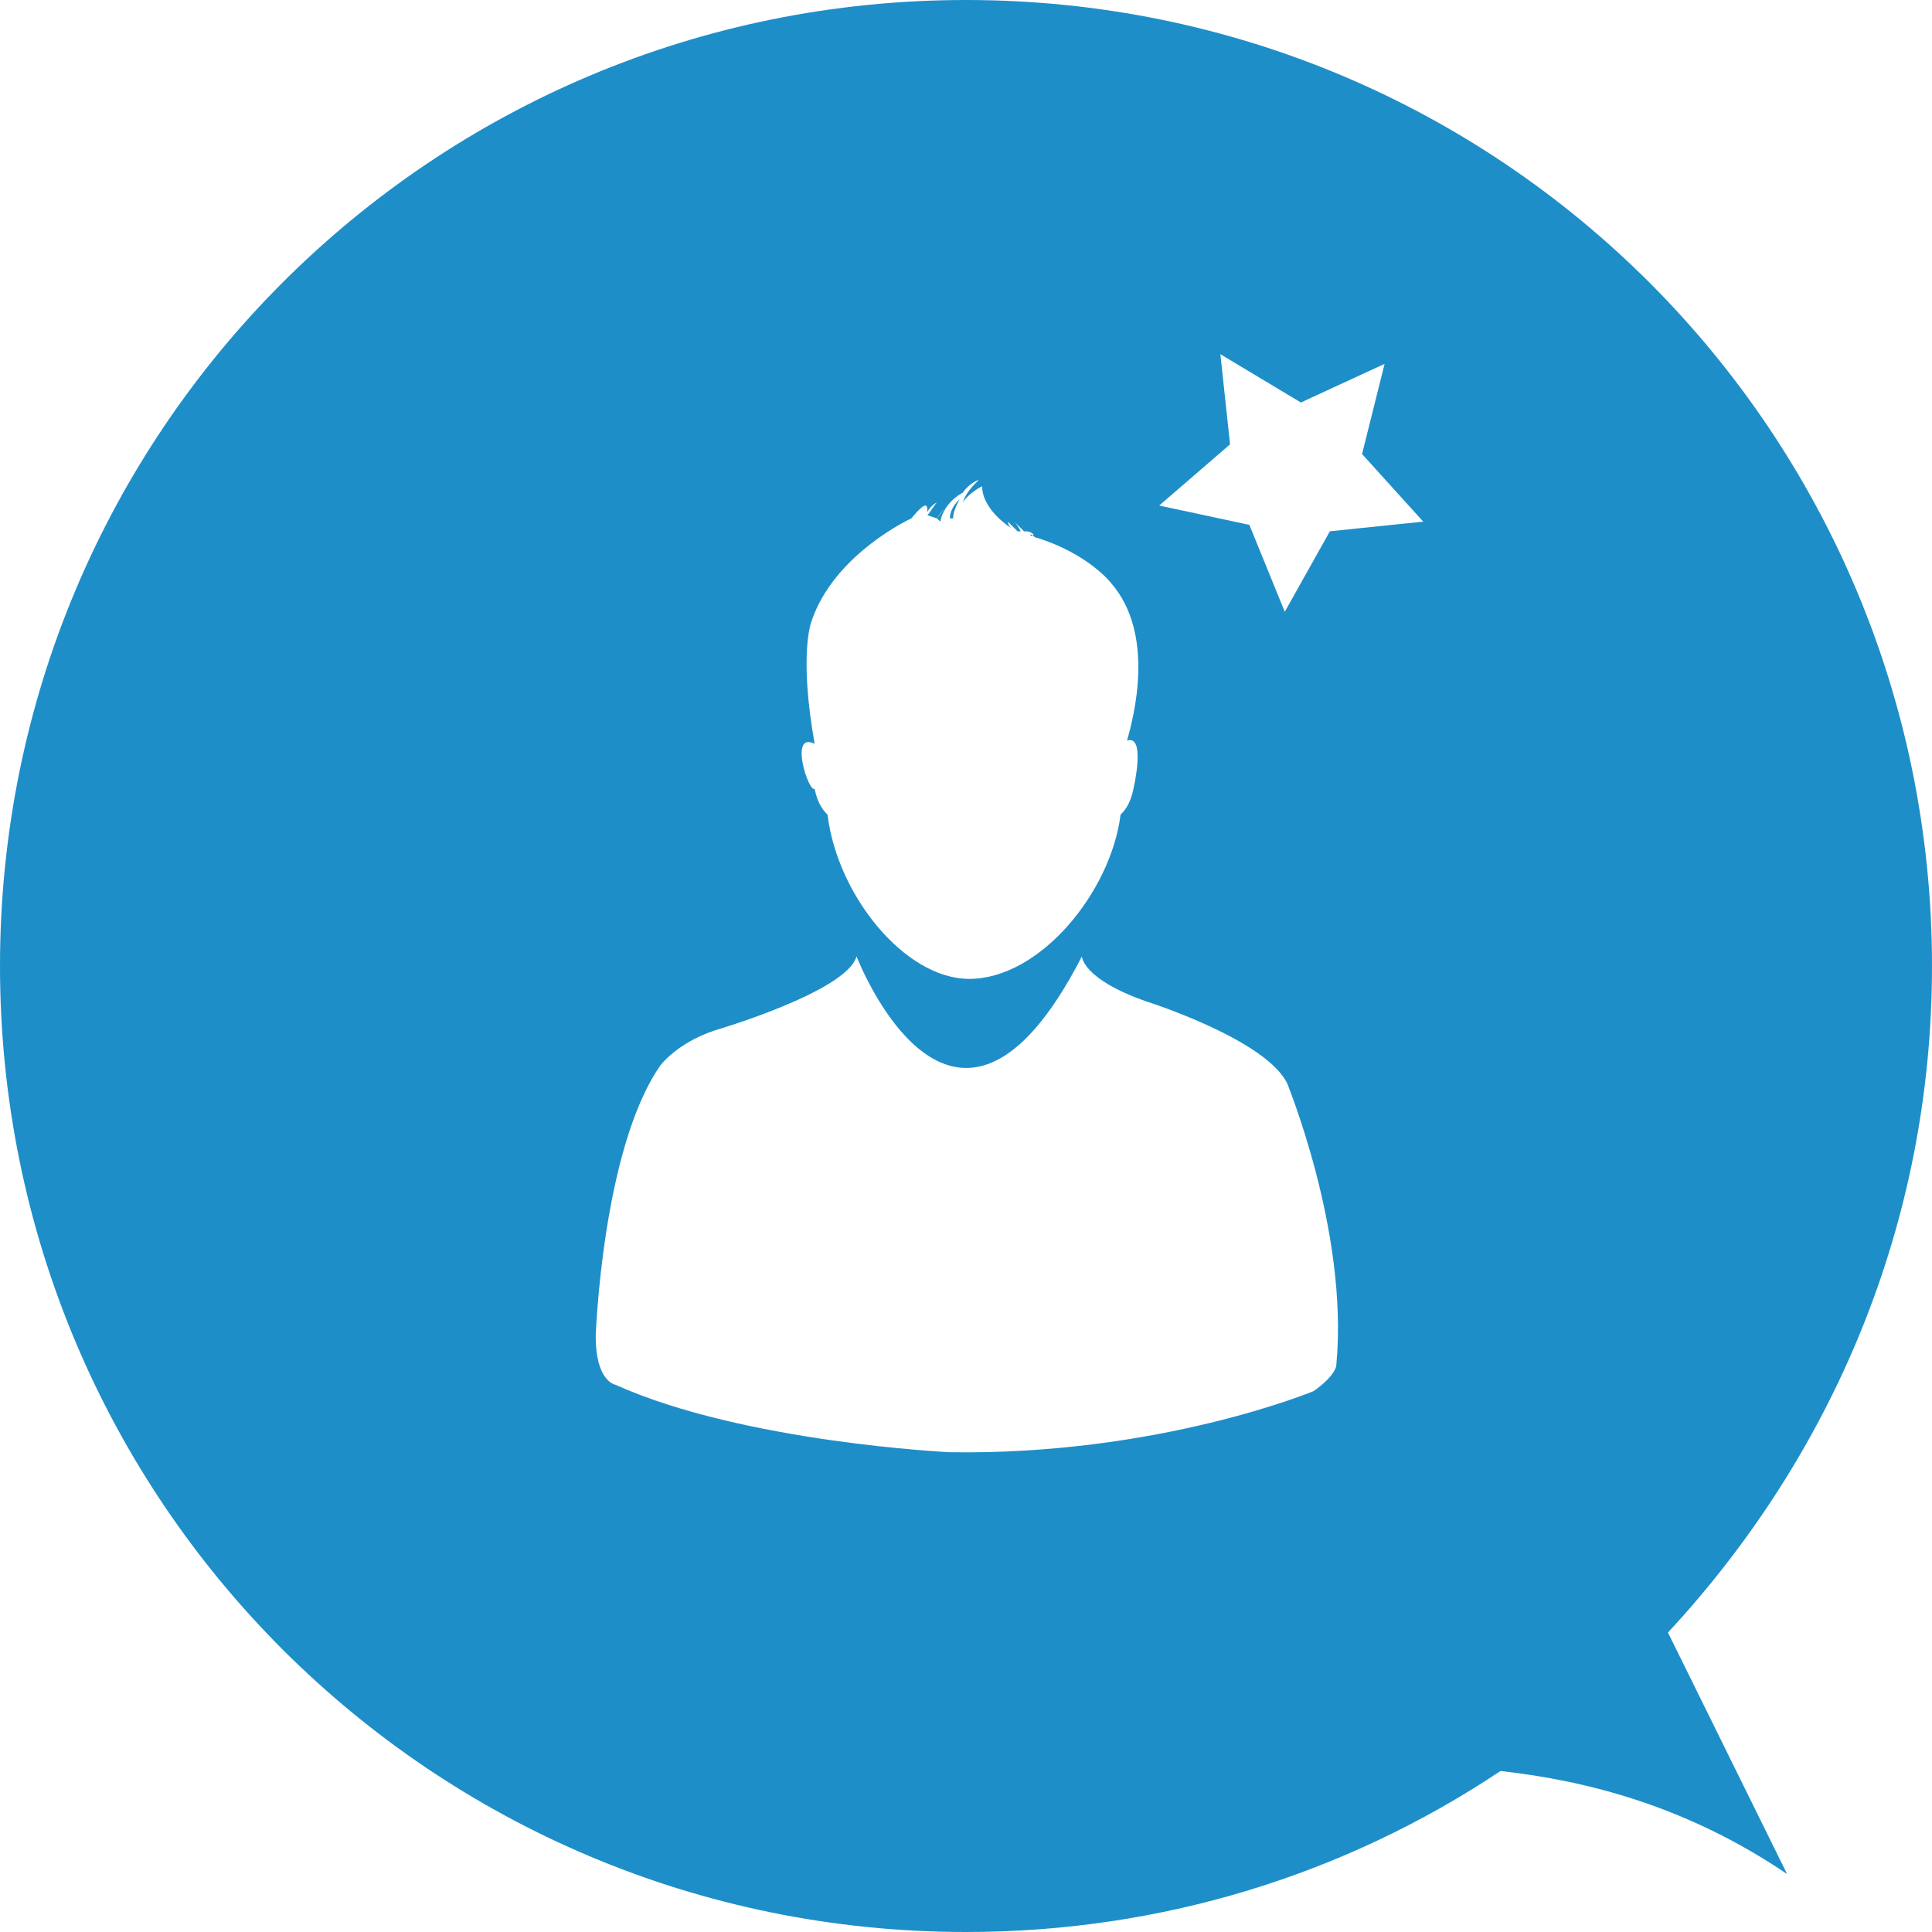 <?xml version="1.0" encoding="utf-8"?>
<!-- Generator: Adobe Illustrator 18.1.1, SVG Export Plug-In . SVG Version: 6.00 Build 0)  -->
<!DOCTYPE svg PUBLIC "-//W3C//DTD SVG 1.1//EN" "http://www.w3.org/Graphics/SVG/1.1/DTD/svg11.dtd">
<svg version="1.1" id="Tryb_izolacji" xmlns="http://www.w3.org/2000/svg" xmlns:xlink="http://www.w3.org/1999/xlink" x="0px"
	 y="0px" viewBox="0 0 60 60" enable-background="new 0 0 60 60" xml:space="preserve">
<g>
	<path fill="#1E8EC9" d="M60,30C60,13.4,46.6,0,30,0S0,13.4,0,30s13.4,30,30,30c6.1,0,11.8-1.8,16.6-5c2.7,0.3,5.8,1.1,8.9,3.2
		l-3.7-7.5C56.9,45.2,60,38,60,30z M25.3,23.1c-0.5-2.8-0.1-3.8-0.1-3.8c0.7-2.1,3.1-3.2,3.1-3.2c0.5-0.6,0.5-0.4,0.5-0.2
		c0.1-0.2,0.3-0.3,0.3-0.3c-0.1,0.1-0.2,0.3-0.3,0.4l0.3,0.1c0.2-0.3,0.3-0.4,0.3-0.4c-0.1,0.1-0.2,0.3-0.3,0.4l0.1,0.1
		c0.1-0.5,0.5-0.8,0.7-0.9c0.2-0.3,0.5-0.4,0.5-0.4c-0.2,0.2-0.4,0.4-0.5,0.7c0.2-0.3,0.6-0.5,0.6-0.5c0,0.6,0.6,1.1,0.9,1.3
		c-0.1-0.1-0.1-0.2-0.1-0.2c0.1,0.1,0.2,0.2,0.3,0.3c0,0,0.1,0,0.1,0c-0.1-0.2-0.2-0.3-0.2-0.3c0.1,0.1,0.2,0.2,0.3,0.3
		c0.1,0,0.2,0,0.3,0.1C32,16.7,32,16.6,32,16.6c0.1,0,0.1,0.1,0.2,0.1c1.6,0.5,2.3,1.4,2.3,1.4c1.4,1.6,0.7,4.2,0.5,4.9
		c0.6-0.2,0.2,1.5,0.2,1.5c-0.1,0.5-0.3,0.7-0.4,0.8c-0.3,2.4-2.5,5.1-4.7,5.1c-2,0-4.1-2.6-4.4-5.1c-0.1-0.1-0.3-0.3-0.4-0.8
		C25.1,24.6,24.5,22.7,25.3,23.1z M41.5,42.4c0,0,0,0.3-0.7,0.8c0,0-4.8,2-11.3,1.9c0,0-6.4-0.3-10.4-2.1c0,0-0.6-0.1-0.6-1.5
		c0,0,0.2-5.8,2-8.4c0,0,0.5-0.7,1.7-1.1c0,0,4.1-1.2,4.4-2.3c0,0,3,7.8,7,0c0,0,0,0.7,2,1.4c0,0,3.8,1.2,4.4,2.6
		C39.9,33.5,41.9,38.2,41.5,42.4z M41.3,16.5L39.9,19l-1.1-2.7L36,15.7l2.2-1.9L37.9,11l2.5,1.5l2.6-1.2l-0.7,2.8l1.9,2.1L41.3,16.5
		z"/>
	<path fill="#1E8EC9" d="M29.8,15.5c-0.2,0.2-0.3,0.4-0.3,0.6l0.1,0C29.6,15.9,29.7,15.7,29.8,15.5z"/>
</g>
</svg>

